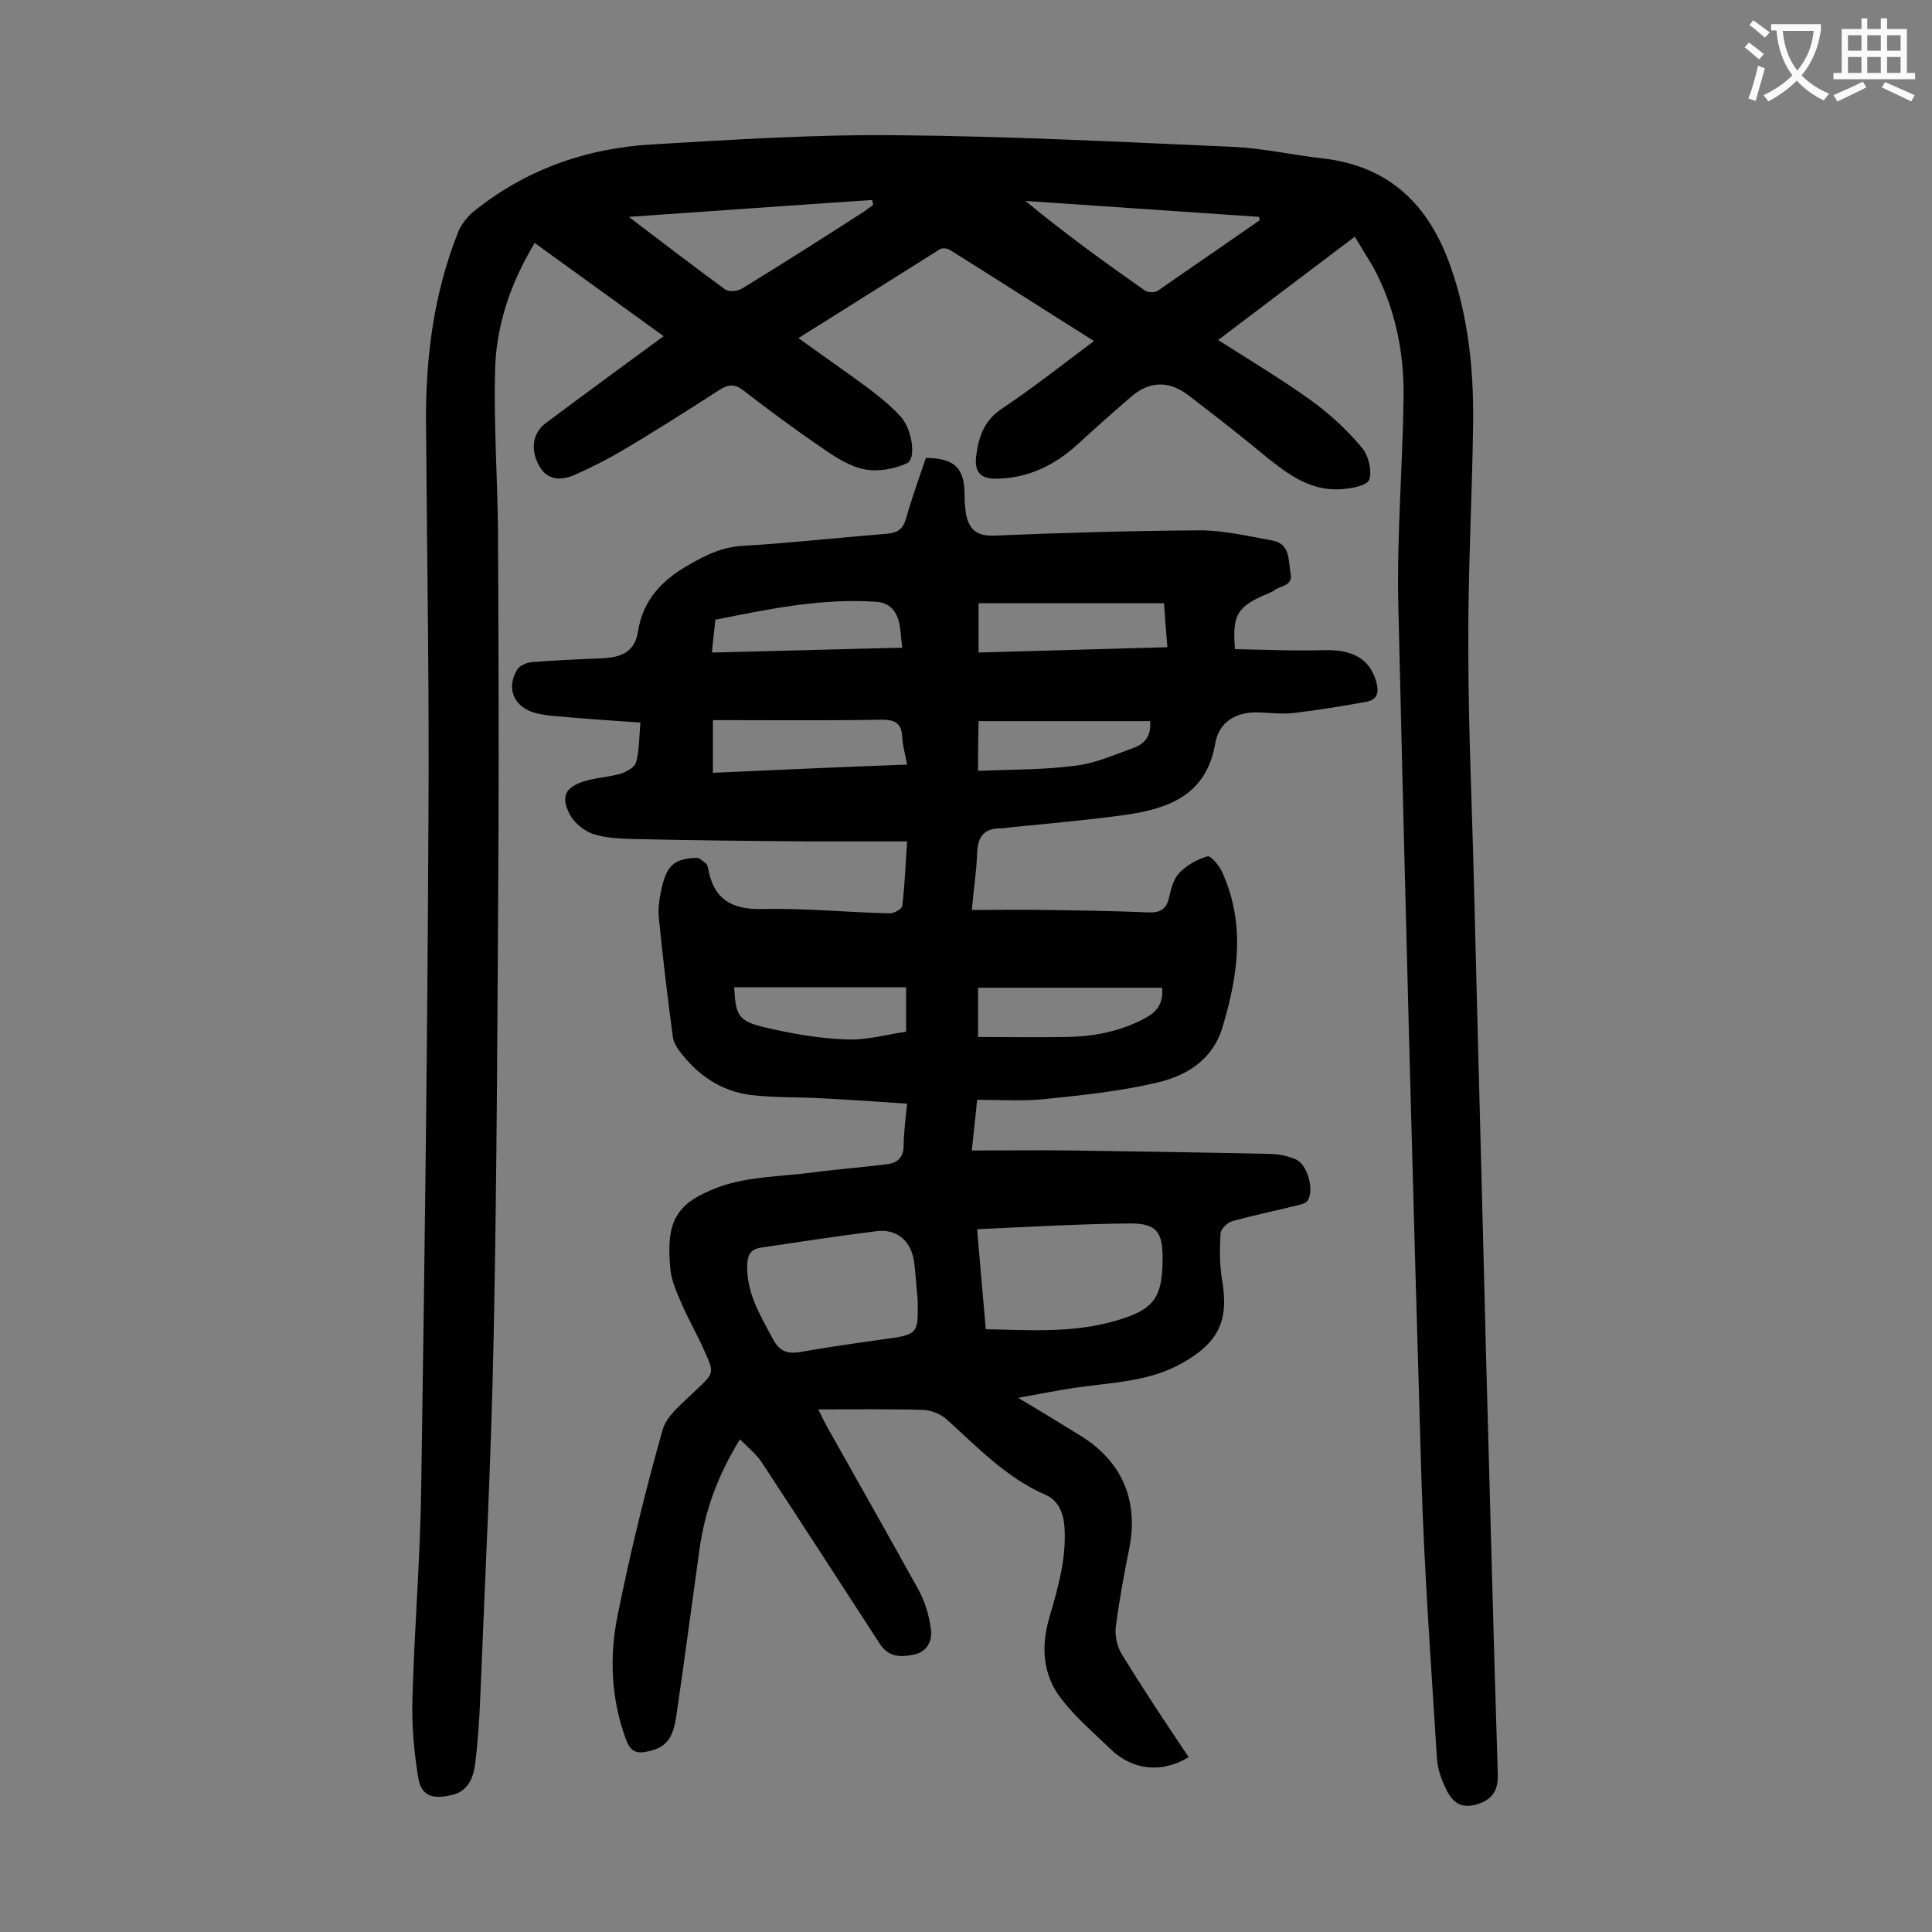 <svg enable-background="new 0 0 400 400" viewBox="0 0 400 400" xmlns="http://www.w3.org/2000/svg"><rect x="0" y="0" width="400" height="400" fill="#808080" stroke="none"/><path d="m246.1 363.8c-5.6 3.4-11.6 2.7-16.1-1.6-3.5-3.4-7.3-6.6-10.2-10.4-3.9-4.9-4.3-10.8-2.6-16.7 1.8-6.2 3.6-12.3 3.2-18.8-.2-3-1.2-5.6-3.9-6.8-8.3-3.6-14.2-10-20.7-15.8-1.2-1-3-1.7-4.6-1.8-7-.2-14-.1-21.8-.1 1 2 1.5 3 2 3.9 6.3 11.2 12.6 22.3 18.8 33.5 1.3 2.4 2.1 5.1 2.5 7.8.4 2.4-.5 4.8-3.2 5.5-2.7.6-5.4.8-7.3-2.1-8.2-12.6-16.3-25.2-24.6-37.8-1.1-1.6-2.7-2.9-4.4-4.6-4.7 7.6-7.3 15-8.4 22.9-1.6 11.5-3.1 23-4.8 34.5-.7 4.9-2.4 6.6-6.3 7.3-2.1.4-3.2-.3-4-2.3-3.2-8.5-3.6-17.4-1.8-26.1 2.6-12.9 5.7-25.6 9.3-38.3.9-3.1 4.3-5.6 6.8-8.1 3.8-3.6 4-3.5 1.8-8.3-1.4-3.2-3.2-6.3-4.6-9.5-1-2.3-2.1-4.7-2.4-7.2-1-10.2 1.2-13.9 10.2-17.2 5.9-2.1 12.5-2.1 18.8-2.9 5.3-.7 10.7-1.1 16.1-1.8 2.1-.3 3.2-1.6 3.2-3.9 0-2.6.4-5.3.7-8.6-5.9-.4-11.7-.8-17.5-1.1-5-.3-10-.1-14.9-.7-6.2-.8-11.1-4.2-14.8-9.2-.6-.8-1.2-1.9-1.3-2.9-1.1-8.2-2.1-16.4-2.9-24.7-.2-2.1.2-4.4.7-6.5 1.1-4.4 2.7-5.6 7.1-5.8.6 0 1.3.7 2 1.2.2.2.3.6.4.9 1.1 6.5 4.9 8.7 11.4 8.5 8.7-.2 17.4.7 26.2.9.9 0 2.5-.9 2.6-1.5.5-4.2.7-8.5 1-13.4-7 0-13.7 0-20.5 0-12.2-.1-24.3-.2-36.5-.5-2.7-.1-5.6-.2-8.2-1.1-1.8-.7-3.8-2.3-4.7-4.1-1.8-3.6-.9-5.4 2.9-6.7 2.5-.8 5.2-.9 7.7-1.6 1.2-.4 2.9-1.3 3.2-2.4.7-2.5.6-5.2.9-8.2-6-.4-11.6-.8-17.2-1.3-1.5-.1-3.1-.3-4.6-.7-4.4-1.2-6.1-5.1-3.7-9 .5-.8 1.9-1.4 2.9-1.5 4.8-.4 9.7-.6 14.6-.8 3.8-.2 6.8-1.1 7.5-5.6 1-6.4 4.9-10.6 10.6-13.8 3.6-2.1 7-3.7 11.3-3.9 9.9-.6 19.8-1.7 29.7-2.5 2.3-.2 3.3-1.1 3.9-3.2 1.2-4.2 2.7-8.4 4.1-12.5 6 .1 8 2.1 8 7.7 0 1.3.1 2.6.3 3.9.6 3.1 2.1 4.6 5.7 4.5 14.2-.6 28.5-1 42.7-1.1 5 0 10 1.2 15 2.1 3.8.7 3.3 4.1 3.8 6.8.5 2.6-1.9 2.5-3.2 3.4-.8.6-1.8.9-2.7 1.3-5.2 2.4-6.2 4.2-5.6 11 6.1.1 12.4.4 18.6.2 5.8-.1 9.2 1.8 10.6 6.4.6 2.1.5 3.8-2 4.3-5 .9-9.9 1.7-14.9 2.3-2.4.3-4.9 0-7.3-.1-4.7-.2-8.3 1.9-9.1 6.4-1.8 10.7-9.6 13.5-18.5 14.8-8 1.1-16 1.8-24 2.6-.7.1-1.3.2-2 .2-3.4 0-4.7 1.8-4.8 5.1-.1 3.6-.7 7.3-1.1 11.8 5.2 0 10.3-.1 15.3 0 7.1.1 14.1.2 21.2.5 2.3.1 3.7-.5 4.3-2.9.4-1.8.9-3.9 2.1-5.2 1.5-1.6 3.7-2.9 5.9-3.5.7-.2 2.5 2 3.1 3.4 4.8 10.7 3.2 21.3 0 32-2.1 6.9-7.6 10.1-13.8 11.5-7.7 1.8-15.7 2.6-23.5 3.4-4.4.4-8.8.1-13.5.1-.3 3.3-.7 6.5-1.1 10.5 7.2 0 14-.1 20.8 0 13.6.2 27.2.4 40.8.7 1.8 0 3.7.4 5.4 1.1 2.5 1 4 6.5 2.5 8.6-.4.6-1.5.8-2.3 1-4.4 1.1-8.8 2-13.2 3.2-1.1.3-2.5 1.7-2.5 2.6-.2 3.2-.2 6.4.3 9.5 1.5 8.6-.7 13.1-8.4 17.4-6.8 3.8-14.4 3.9-21.8 5-3.7.5-7.4 1.3-12 2.1 4.7 2.8 8.6 5.2 12.5 7.6 8.9 5.3 12.5 13.5 10.5 23.6-1.1 5.4-2.1 10.9-2.8 16.3-.2 1.8.3 4 1.2 5.5 4.6 7.5 9.2 14.4 13.9 21.4zm-42-88.6c9.2.2 18 .8 26.7-1.7 8.1-2.3 9.9-4.7 9.9-13 0-5.4-1.2-7.2-6.7-7.2-10.4.1-20.9.7-31.7 1.2.6 7.2 1.2 13.8 1.8 20.7zm-14.1-6.1c-.3-2.7-.4-5.5-.8-8.2-.7-4.1-3.6-6.5-7.7-6-8 1-15.9 2.2-23.9 3.4-2.1.3-2.8 1.4-2.9 3.5-.2 5.9 2.7 10.5 5.3 15.4 1.4 2.6 3 3.2 5.8 2.7 5.6-1 11.3-1.8 17-2.6 7.3-1 7.3-1 7.2-8.2zm-2.2-110.8c-.4-2.2-.9-3.9-1-5.6-.1-3-1.5-3.7-4.3-3.7-10.5.2-21 .1-31.5.1-1.2 0-2.3 0-3.4 0v10.9c13.4-.6 26.6-1.2 40.2-1.7zm53.2-33.4c-13.1 0-25.8 0-38.4 0v10.2c13.1-.4 25.9-.7 39.1-1.1-.3-3.3-.5-6.1-.7-9.1zm-38.5 89.8c6.3 0 12.3.1 18.2 0 5.7-.1 11.1-1.1 16.2-3.8 2.5-1.3 4-3 3.7-6.4-12.6 0-25.3 0-38.1 0zm-50.5-10.3c.3 5.9.9 7 6.3 8.3 5.6 1.3 11.2 2.3 16.9 2.5 4.1.2 8.3-1 12.4-1.6 0-3.5 0-6.1 0-9.2-11.8 0-23.6 0-35.6 0zm34.8-70.3c-.3-2.2-.3-3.8-.7-5.4-.6-2.3-2-3.9-4.6-4.1-11.4-.8-22.3 1.5-33.4 3.7-.2 2.3-.5 4.3-.7 6.8 13.2-.3 26.2-.7 39.4-1zm15.7 25.5c7-.3 13.8-.2 20.4-1.1 4-.5 8-2.3 11.9-3.7 2.4-.9 3.6-2.7 3.3-5.5-11.8 0-23.6 0-35.5 0-.1 3.3-.1 6.4-.1 10.3z" fill="#000001"/><path d="m280.5 49c-9.7 7.3-18.9 14.3-28.3 21.4 6.6 4.2 13.1 8.1 19.1 12.4 3.9 2.8 7.5 6.1 10.6 9.8 1.4 1.6 2.2 4.8 1.6 6.7-.5 1.3-4 1.9-6.1 2-6.1.3-10.6-3-15.1-6.6-5.3-4.4-10.8-8.7-16.3-12.9-4.1-3.1-8.2-2.9-12 .5-3.7 3.2-7.3 6.4-10.9 9.7-4.7 4.3-10.2 7-16.7 7.1-3.3.1-4.7-1.3-4.3-4.6.5-4 1.6-7.5 5.5-10 6.4-4.3 12.5-9.1 18.9-13.9-10.2-6.4-20-12.7-29.9-18.9-.5-.3-1.6-.4-2-.1-9.6 6-19.2 12.1-29.3 18.4 5 3.6 9.6 6.8 14.1 10.1 2.5 1.9 5.1 3.9 7.2 6.3 2.3 2.7 3.1 8.6 1.2 9.5-2.6 1.2-6 1.8-8.7 1.3-3.1-.6-6.1-2.5-8.8-4.4-5.6-3.8-11-7.8-16.3-11.9-1.8-1.4-3.1-1.4-5-.2-6.7 4.3-13.4 8.6-20.2 12.6-3.2 1.9-6.6 3.6-10 5.1-2.7 1.1-5.5 1.1-7.2-2-1.8-3.3-1.4-6.7 1.4-8.8 8-6 16.1-11.9 24.4-18-8.7-6.3-17.6-12.7-26.7-19.3-5 8.3-8 17.1-8.2 26.4-.3 11 .5 22.1.6 33.1.1 21.3.2 42.7.1 64-.2 34.4-.3 68.8-1 103.2-.5 25.1-1.8 50.2-2.8 75.2-.2 4.5-.5 9-1.1 13.5-.4 2.6-1.6 5.2-4.6 5.9-3.4.8-6.4.8-7.1-3.5-.9-5.5-1.4-11.1-1.2-16.7.4-14.3 1.6-28.7 1.8-43 .7-46 1.3-92 1.5-138 .2-27.6-.3-55.3-.5-82.9-.1-13.5 1.6-26.7 6.6-39.3.6-1.6 1.8-3.1 3-4.2 10.8-8.8 23.4-13.3 37.2-14.1 17-1 34-2.1 51-1.9 23.1.2 46.2 1.4 69.2 2.4 6.3.3 12.5 1.7 18.7 2.4 13.8 1.6 21.9 9.6 26.4 22.3 3.7 10.5 4.8 21.3 4.7 32.3-.2 15.6-1.1 31.2-1 46.8 0 16.7.8 33.4 1.2 50.1.8 32.5 1.7 65 2.5 97.5.8 28.5 1.5 57 2.4 85.5.1 3.4-1.1 5.2-4.1 6.2-3.2 1-5.2.1-6.8-3.5-.9-1.9-1.6-4-1.7-6-1.2-19.2-2.6-38.4-3.2-57.6-1.8-60.5-3.4-120.9-4.8-181.4-.3-14.2.9-28.5 1.1-42.8.1-9.5-1.8-18.7-6.4-27.1-1.2-2-2.4-3.9-3.7-6.1zm-99.7-6.6c-.1-.3-.2-.6-.2-1-16.5 1.1-33 2.3-50.4 3.5 7.2 5.5 13.5 10.3 19.9 15 .8.6 2.7.4 3.6-.2 8.5-5.2 16.8-10.5 25.2-15.9.6-.4 1.2-.9 1.9-1.4zm80 3.2c0-.2-.1-.5-.1-.7-16.1-1.1-32.3-2.2-48.4-3.3 8.1 6.7 16.4 12.7 24.8 18.6.6.4 2 .4 2.6 0 7-4.8 14-9.7 21.1-14.6z" fill="#000001"/><g fill="#fafafb"><path d="m362.1 8.8c1.1.8 2.1 1.6 3.1 2.4l-1 1.1c-1.3-1.1-2.3-2-3-2.5zm1.9 4.8c.5.2.9.4 1.4.5-.6 2.3-1.3 4.5-1.9 6.8l-1.5-.5c.8-2.1 1.4-4.3 2-6.8zm-1-9.4c1.3.9 2.4 1.8 3.4 2.5l-1 1.1c-1.4-1.2-2.4-2.1-3.2-2.6zm3.7 2.2v-1.4h10.3v1.2c-.5 3.6-1.8 6.8-4 9.4 1.5 1.6 3.4 2.8 5.7 3.8-.3.4-.7.8-1.1 1.4-2.3-1.1-4.1-2.5-5.6-4.1-1.6 1.6-3.6 3.1-5.9 4.3-.3-.5-.7-.9-1-1.3 2.4-1.1 4.4-2.5 6-4.1-1.9-2.5-3-5.6-3.3-9.3h-1.1zm8.8 0h-6.4c.3 3.3 1.3 6 3 8.2 2-2.3 3.1-5.1 3.4-8.2z"/><path d="m385.3 3.8h1.3v2.2h2.8v-2.2h1.3v2.2h4.1v9.1h1.7v1.3h-16.9v-1.3h1.7v-9.1h4.1v-2.2zm.4 13.1.7 1.2c-1.8.9-3.8 1.9-6 2.9-.2-.4-.5-.8-.8-1.3 2.3-1 4.3-1.9 6.1-2.8zm-3.1-6.4h2.8v-3.2h-2.8zm0 4.6h2.8v-3.3h-2.8zm4-4.6h2.8v-3.2h-2.8zm0 4.6h2.8v-3.3h-2.8zm3.7 1.9c2.1.9 4.1 1.8 6.1 2.7l-.7 1.3c-2.2-1.1-4.2-2-6.1-2.9zm3.2-9.7h-2.8v3.2h2.8zm-2.8 7.8h2.8v-3.3h-2.8z"/></g></svg>